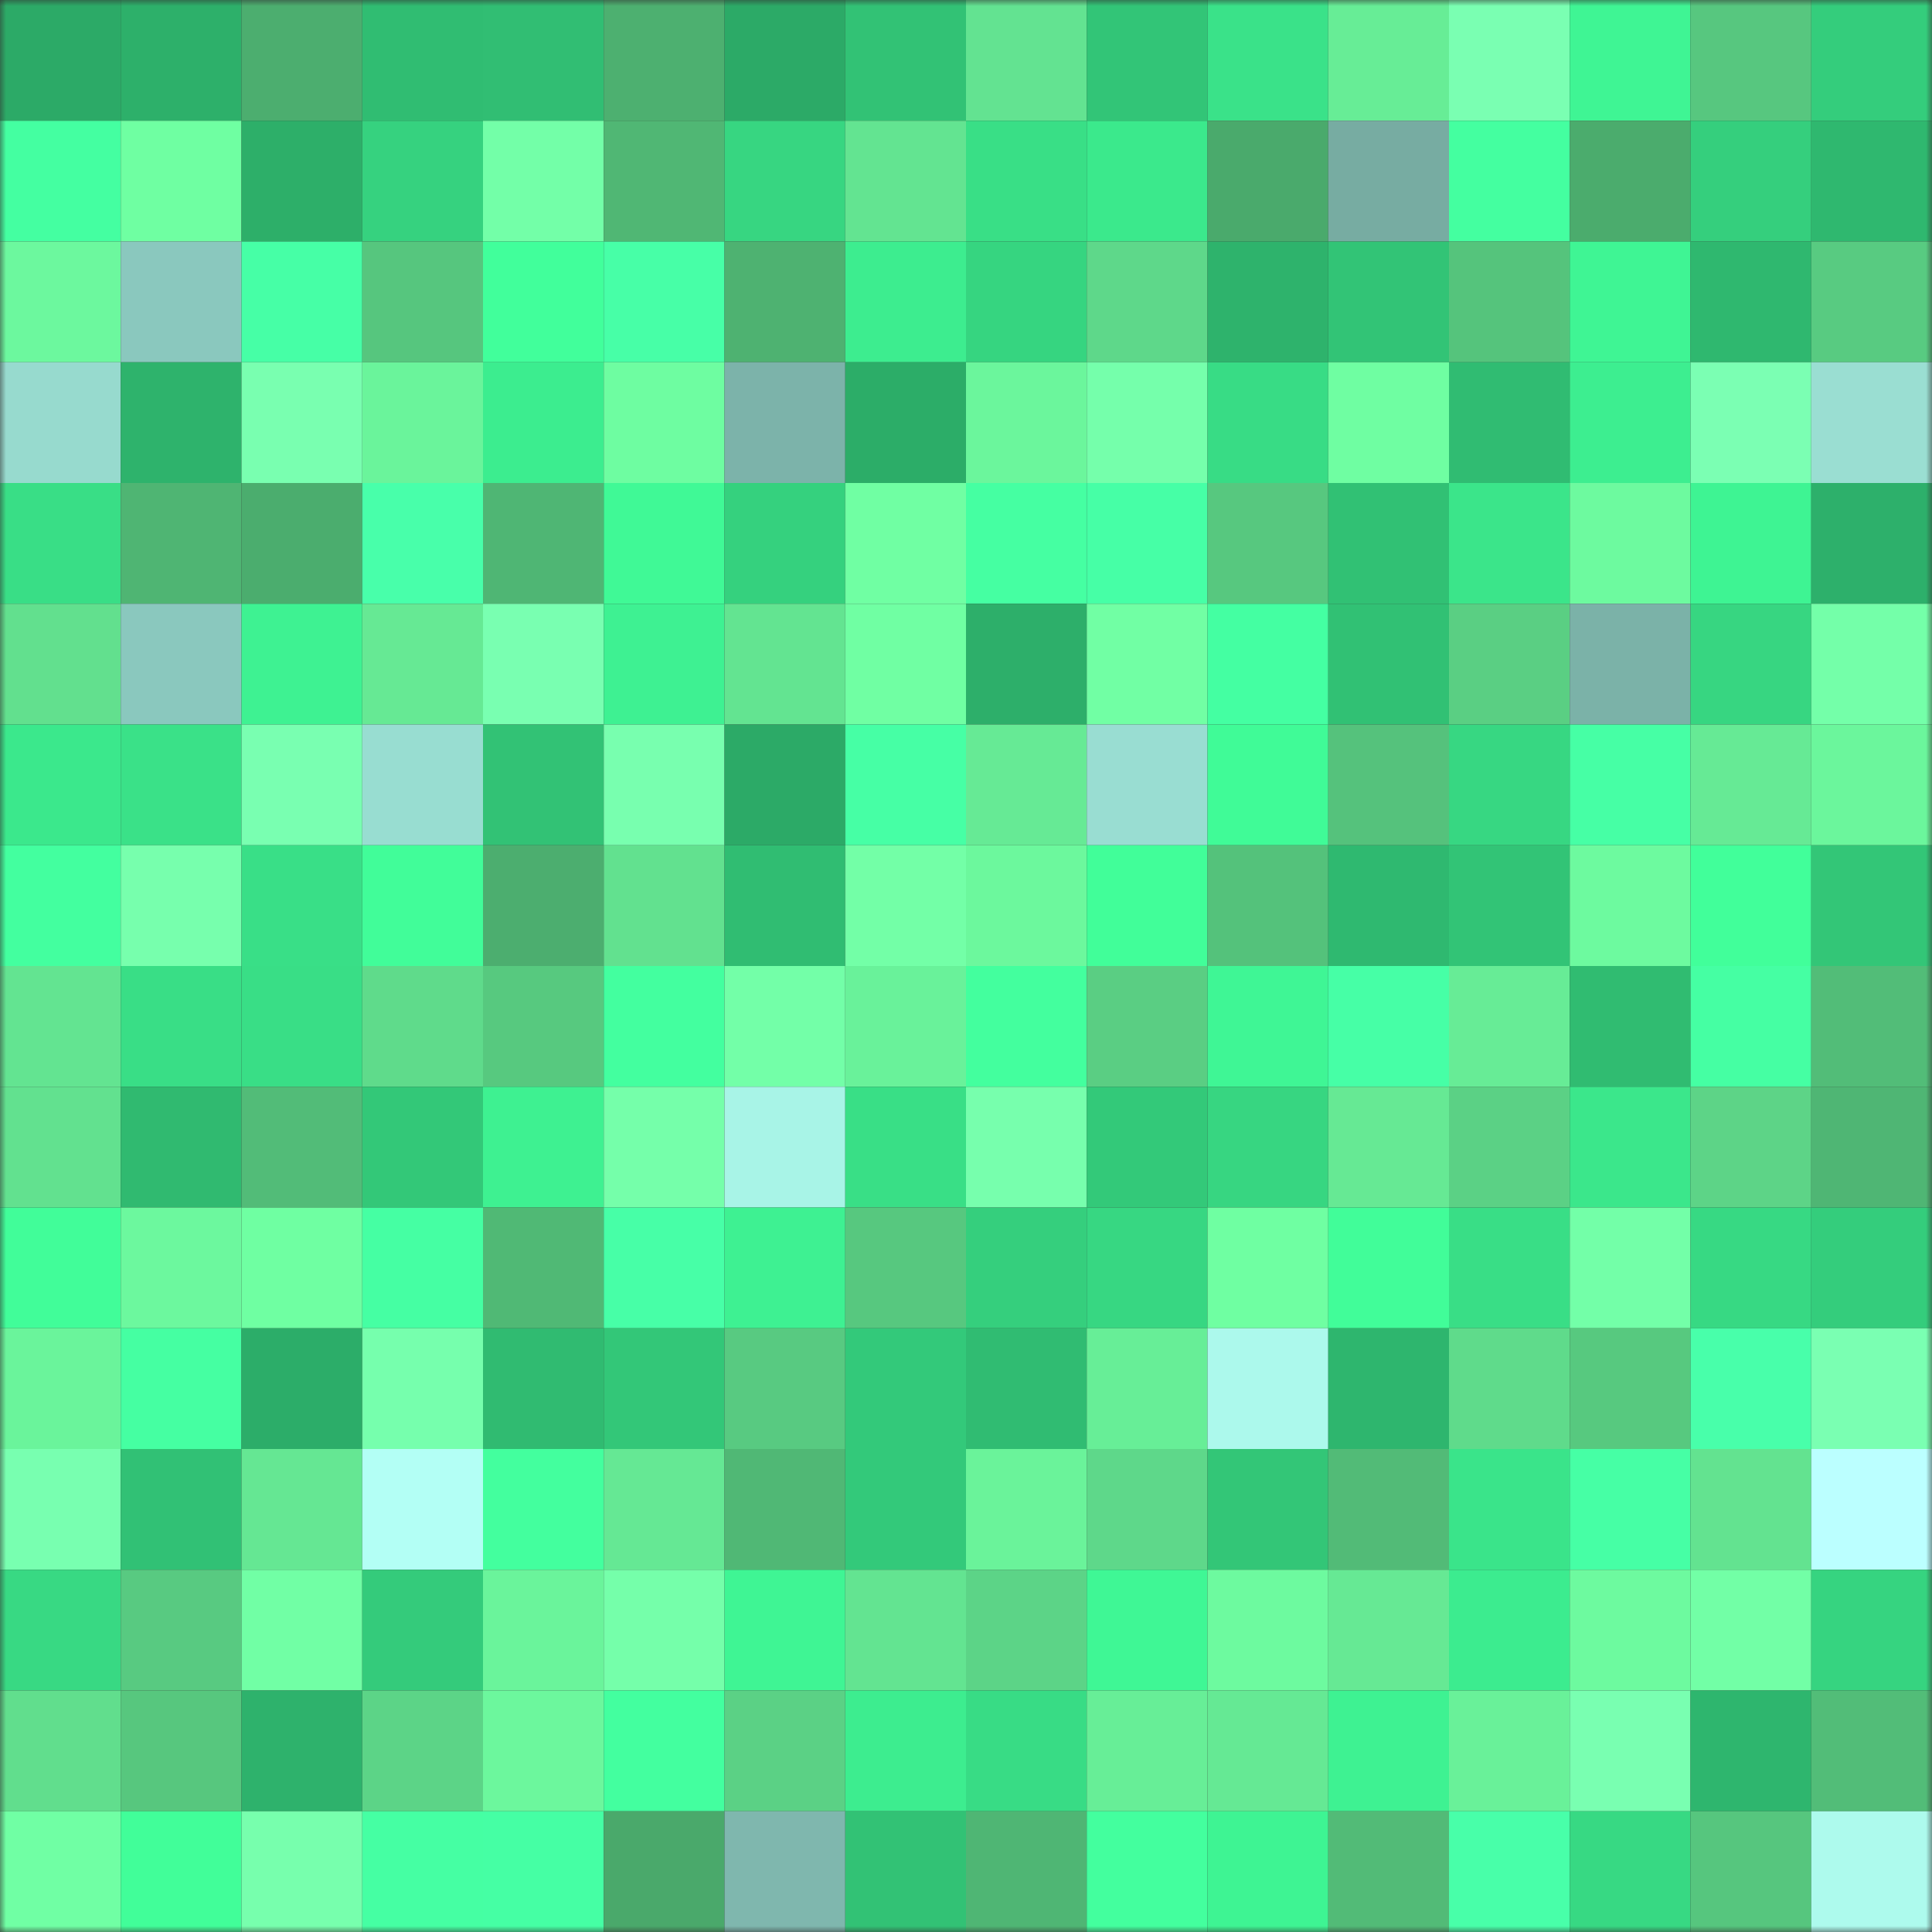 <svg viewBox="0 0 160 160" fill="none" role="img" xmlns="http://www.w3.org/2000/svg" width="240" height="240" name="lens%2Cfortnight.lens"><rect x="0" y="0" width="160" height="160" fill="#333333" stroke="none"/><mask id="617524243" mask-type="alpha" maskUnits="userSpaceOnUse" x="0" y="0" width="160" height="160"><rect width="160" height="160" fill="#FFFFFF"></rect></mask><g mask="url(#617524243)"><rect x="0" y="0" width="10" height="10" fill="#2caa67"></rect><rect x="10" y="0" width="10" height="10" fill="#2db06a"></rect><rect x="20" y="0" width="10" height="10" fill="#4cae6f"></rect><rect x="30" y="0" width="10" height="10" fill="#30bd72"></rect><rect x="40" y="0" width="10" height="10" fill="#31be73"></rect><rect x="50" y="0" width="10" height="10" fill="#4db070"></rect><rect x="60" y="0" width="10" height="10" fill="#2caa67"></rect><rect x="70" y="0" width="10" height="10" fill="#32c275"></rect><rect x="80" y="0" width="10" height="10" fill="#63e391"></rect><rect x="90" y="0" width="10" height="10" fill="#32c577"></rect><rect x="100" y="0" width="10" height="10" fill="#3ae289"></rect><rect x="110" y="0" width="10" height="10" fill="#67ed96"></rect><rect x="120" y="0" width="10" height="10" fill="#7affb2"></rect><rect x="130" y="0" width="10" height="10" fill="#3ff594"></rect><rect x="140" y="0" width="10" height="10" fill="#57c77f"></rect><rect x="150" y="0" width="10" height="10" fill="#34cd7c"></rect><rect x="0" y="10" width="10" height="10" fill="#44ffa1"></rect><rect x="10" y="10" width="10" height="10" fill="#6fffa2"></rect><rect x="20" y="10" width="10" height="10" fill="#2daf69"></rect><rect x="30" y="10" width="10" height="10" fill="#36d27f"></rect><rect x="40" y="10" width="10" height="10" fill="#73ffa8"></rect><rect x="50" y="10" width="10" height="10" fill="#50b774"></rect><rect x="60" y="10" width="10" height="10" fill="#37d681"></rect><rect x="70" y="10" width="10" height="10" fill="#63e491"></rect><rect x="80" y="10" width="10" height="10" fill="#39df86"></rect><rect x="90" y="10" width="10" height="10" fill="#3be98c"></rect><rect x="100" y="10" width="10" height="10" fill="#4aaa6c"></rect><rect x="110" y="10" width="10" height="10" fill="#77aca2"></rect><rect x="120" y="10" width="10" height="10" fill="#44ffa0"></rect><rect x="130" y="10" width="10" height="10" fill="#4bac6d"></rect><rect x="140" y="10" width="10" height="10" fill="#35cf7d"></rect><rect x="150" y="10" width="10" height="10" fill="#2fb86f"></rect><rect x="0" y="20" width="10" height="10" fill="#6cf89e"></rect><rect x="10" y="20" width="10" height="10" fill="#8ac8be"></rect><rect x="20" y="20" width="10" height="10" fill="#46ffa6"></rect><rect x="30" y="20" width="10" height="10" fill="#56c67e"></rect><rect x="40" y="20" width="10" height="10" fill="#41ff9b"></rect><rect x="50" y="20" width="10" height="10" fill="#47ffa7"></rect><rect x="60" y="20" width="10" height="10" fill="#4eb271"></rect><rect x="70" y="20" width="10" height="10" fill="#3ded8f"></rect><rect x="80" y="20" width="10" height="10" fill="#36d580"></rect><rect x="90" y="20" width="10" height="10" fill="#5ed88a"></rect><rect x="100" y="20" width="10" height="10" fill="#2eb36c"></rect><rect x="110" y="20" width="10" height="10" fill="#32c476"></rect><rect x="120" y="20" width="10" height="10" fill="#55c47c"></rect><rect x="130" y="20" width="10" height="10" fill="#3ff594"></rect><rect x="140" y="20" width="10" height="10" fill="#2fb86f"></rect><rect x="150" y="20" width="10" height="10" fill="#58cb81"></rect><rect x="0" y="30" width="10" height="10" fill="#97dace"></rect><rect x="10" y="30" width="10" height="10" fill="#2eb36c"></rect><rect x="20" y="30" width="10" height="10" fill="#79ffb0"></rect><rect x="30" y="30" width="10" height="10" fill="#6af49b"></rect><rect x="40" y="30" width="10" height="10" fill="#3ced8f"></rect><rect x="50" y="30" width="10" height="10" fill="#6efda1"></rect><rect x="60" y="30" width="10" height="10" fill="#7cb3aa"></rect><rect x="70" y="30" width="10" height="10" fill="#2cad68"></rect><rect x="80" y="30" width="10" height="10" fill="#6bf69c"></rect><rect x="90" y="30" width="10" height="10" fill="#75ffab"></rect><rect x="100" y="30" width="10" height="10" fill="#38dc85"></rect><rect x="110" y="30" width="10" height="10" fill="#6ffea2"></rect><rect x="120" y="30" width="10" height="10" fill="#30bc72"></rect><rect x="130" y="30" width="10" height="10" fill="#3dee90"></rect><rect x="140" y="30" width="10" height="10" fill="#7bffb3"></rect><rect x="150" y="30" width="10" height="10" fill="#9aded2"></rect><rect x="0" y="40" width="10" height="10" fill="#39de86"></rect><rect x="10" y="40" width="10" height="10" fill="#4fb573"></rect><rect x="20" y="40" width="10" height="10" fill="#4bad6e"></rect><rect x="30" y="40" width="10" height="10" fill="#48ffaa"></rect><rect x="40" y="40" width="10" height="10" fill="#4fb674"></rect><rect x="50" y="40" width="10" height="10" fill="#40f996"></rect><rect x="60" y="40" width="10" height="10" fill="#35d17e"></rect><rect x="70" y="40" width="10" height="10" fill="#70ffa3"></rect><rect x="80" y="40" width="10" height="10" fill="#45ffa2"></rect><rect x="90" y="40" width="10" height="10" fill="#46ffa6"></rect><rect x="100" y="40" width="10" height="10" fill="#57c87f"></rect><rect x="110" y="40" width="10" height="10" fill="#31c174"></rect><rect x="120" y="40" width="10" height="10" fill="#3be58a"></rect><rect x="130" y="40" width="10" height="10" fill="#6dfa9f"></rect><rect x="140" y="40" width="10" height="10" fill="#3ef493"></rect><rect x="150" y="40" width="10" height="10" fill="#2db06b"></rect><rect x="0" y="50" width="10" height="10" fill="#62e08e"></rect><rect x="10" y="50" width="10" height="10" fill="#8ac8be"></rect><rect x="20" y="50" width="10" height="10" fill="#3ef292"></rect><rect x="30" y="50" width="10" height="10" fill="#66e994"></rect><rect x="40" y="50" width="10" height="10" fill="#79ffb1"></rect><rect x="50" y="50" width="10" height="10" fill="#3ef192"></rect><rect x="60" y="50" width="10" height="10" fill="#63e491"></rect><rect x="70" y="50" width="10" height="10" fill="#70ffa3"></rect><rect x="80" y="50" width="10" height="10" fill="#2daf6a"></rect><rect x="90" y="50" width="10" height="10" fill="#71ffa4"></rect><rect x="100" y="50" width="10" height="10" fill="#44ffa2"></rect><rect x="110" y="50" width="10" height="10" fill="#31c174"></rect><rect x="120" y="50" width="10" height="10" fill="#5acf83"></rect><rect x="130" y="50" width="10" height="10" fill="#7bb2a8"></rect><rect x="140" y="50" width="10" height="10" fill="#37d681"></rect><rect x="150" y="50" width="10" height="10" fill="#74ffa9"></rect><rect x="0" y="60" width="10" height="10" fill="#3be88c"></rect><rect x="10" y="60" width="10" height="10" fill="#3ae188"></rect><rect x="20" y="60" width="10" height="10" fill="#79ffb1"></rect><rect x="30" y="60" width="10" height="10" fill="#98ddd1"></rect><rect x="40" y="60" width="10" height="10" fill="#32c275"></rect><rect x="50" y="60" width="10" height="10" fill="#78ffaf"></rect><rect x="60" y="60" width="10" height="10" fill="#2caa67"></rect><rect x="70" y="60" width="10" height="10" fill="#46ffa5"></rect><rect x="80" y="60" width="10" height="10" fill="#66ea95"></rect><rect x="90" y="60" width="10" height="10" fill="#99ddd2"></rect><rect x="100" y="60" width="10" height="10" fill="#40fb97"></rect><rect x="110" y="60" width="10" height="10" fill="#55c27c"></rect><rect x="120" y="60" width="10" height="10" fill="#37d782"></rect><rect x="130" y="60" width="10" height="10" fill="#46ffa5"></rect><rect x="140" y="60" width="10" height="10" fill="#66ea95"></rect><rect x="150" y="60" width="10" height="10" fill="#6bf69c"></rect><rect x="0" y="70" width="10" height="10" fill="#43ff9f"></rect><rect x="10" y="70" width="10" height="10" fill="#77ffad"></rect><rect x="20" y="70" width="10" height="10" fill="#39df87"></rect><rect x="30" y="70" width="10" height="10" fill="#41fd99"></rect><rect x="40" y="70" width="10" height="10" fill="#4cae6f"></rect><rect x="50" y="70" width="10" height="10" fill="#62e18f"></rect><rect x="60" y="70" width="10" height="10" fill="#30bd72"></rect><rect x="70" y="70" width="10" height="10" fill="#73ffa7"></rect><rect x="80" y="70" width="10" height="10" fill="#6cf89d"></rect><rect x="90" y="70" width="10" height="10" fill="#41fe99"></rect><rect x="100" y="70" width="10" height="10" fill="#54c27b"></rect><rect x="110" y="70" width="10" height="10" fill="#2fb970"></rect><rect x="120" y="70" width="10" height="10" fill="#32c476"></rect><rect x="130" y="70" width="10" height="10" fill="#6dfa9f"></rect><rect x="140" y="70" width="10" height="10" fill="#41ff9a"></rect><rect x="150" y="70" width="10" height="10" fill="#33c677"></rect><rect x="0" y="80" width="10" height="10" fill="#63e491"></rect><rect x="10" y="80" width="10" height="10" fill="#39de86"></rect><rect x="20" y="80" width="10" height="10" fill="#39de86"></rect><rect x="30" y="80" width="10" height="10" fill="#5fdb8b"></rect><rect x="40" y="80" width="10" height="10" fill="#57c97f"></rect><rect x="50" y="80" width="10" height="10" fill="#43ff9f"></rect><rect x="60" y="80" width="10" height="10" fill="#73ffa8"></rect><rect x="70" y="80" width="10" height="10" fill="#69f29a"></rect><rect x="80" y="80" width="10" height="10" fill="#43ff9e"></rect><rect x="90" y="80" width="10" height="10" fill="#5ace83"></rect><rect x="100" y="80" width="10" height="10" fill="#3ff695"></rect><rect x="110" y="80" width="10" height="10" fill="#46ffa6"></rect><rect x="120" y="80" width="10" height="10" fill="#67ec96"></rect><rect x="130" y="80" width="10" height="10" fill="#30bc71"></rect><rect x="140" y="80" width="10" height="10" fill="#45ffa3"></rect><rect x="150" y="80" width="10" height="10" fill="#52bd78"></rect><rect x="0" y="90" width="10" height="10" fill="#62e18f"></rect><rect x="10" y="90" width="10" height="10" fill="#30ba70"></rect><rect x="20" y="90" width="10" height="10" fill="#52bc78"></rect><rect x="30" y="90" width="10" height="10" fill="#33c878"></rect><rect x="40" y="90" width="10" height="10" fill="#3ef191"></rect><rect x="50" y="90" width="10" height="10" fill="#75ffaa"></rect><rect x="60" y="90" width="10" height="10" fill="#a8f4e7"></rect><rect x="70" y="90" width="10" height="10" fill="#39df86"></rect><rect x="80" y="90" width="10" height="10" fill="#77ffad"></rect><rect x="90" y="90" width="10" height="10" fill="#33c979"></rect><rect x="100" y="90" width="10" height="10" fill="#37d681"></rect><rect x="110" y="90" width="10" height="10" fill="#66e994"></rect><rect x="120" y="90" width="10" height="10" fill="#5bd185"></rect><rect x="130" y="90" width="10" height="10" fill="#3be78b"></rect><rect x="140" y="90" width="10" height="10" fill="#5dd487"></rect><rect x="150" y="90" width="10" height="10" fill="#4fb674"></rect><rect x="0" y="100" width="10" height="10" fill="#41fd99"></rect><rect x="10" y="100" width="10" height="10" fill="#6cf89e"></rect><rect x="20" y="100" width="10" height="10" fill="#6fffa2"></rect><rect x="30" y="100" width="10" height="10" fill="#45ffa3"></rect><rect x="40" y="100" width="10" height="10" fill="#50b975"></rect><rect x="50" y="100" width="10" height="10" fill="#47ffa7"></rect><rect x="60" y="100" width="10" height="10" fill="#3ef192"></rect><rect x="70" y="100" width="10" height="10" fill="#57c87f"></rect><rect x="80" y="100" width="10" height="10" fill="#35cf7d"></rect><rect x="90" y="100" width="10" height="10" fill="#37d782"></rect><rect x="100" y="100" width="10" height="10" fill="#6fffa2"></rect><rect x="110" y="100" width="10" height="10" fill="#41fd99"></rect><rect x="120" y="100" width="10" height="10" fill="#39de86"></rect><rect x="130" y="100" width="10" height="10" fill="#73ffa8"></rect><rect x="140" y="100" width="10" height="10" fill="#37d983"></rect><rect x="150" y="100" width="10" height="10" fill="#34cd7c"></rect><rect x="0" y="110" width="10" height="10" fill="#6af49b"></rect><rect x="10" y="110" width="10" height="10" fill="#45ffa2"></rect><rect x="20" y="110" width="10" height="10" fill="#2cad69"></rect><rect x="30" y="110" width="10" height="10" fill="#76ffad"></rect><rect x="40" y="110" width="10" height="10" fill="#30bb71"></rect><rect x="50" y="110" width="10" height="10" fill="#33c778"></rect><rect x="60" y="110" width="10" height="10" fill="#58ca81"></rect><rect x="70" y="110" width="10" height="10" fill="#33c97a"></rect><rect x="80" y="110" width="10" height="10" fill="#30bc72"></rect><rect x="90" y="110" width="10" height="10" fill="#67ee97"></rect><rect x="100" y="110" width="10" height="10" fill="#acf9ec"></rect><rect x="110" y="110" width="10" height="10" fill="#2eb66e"></rect><rect x="120" y="110" width="10" height="10" fill="#5fdb8b"></rect><rect x="130" y="110" width="10" height="10" fill="#57c97f"></rect><rect x="140" y="110" width="10" height="10" fill="#48ffaa"></rect><rect x="150" y="110" width="10" height="10" fill="#7affb2"></rect><rect x="0" y="120" width="10" height="10" fill="#78ffb0"></rect><rect x="10" y="120" width="10" height="10" fill="#31c175"></rect><rect x="20" y="120" width="10" height="10" fill="#65e793"></rect><rect x="30" y="120" width="10" height="10" fill="#b3fff5"></rect><rect x="40" y="120" width="10" height="10" fill="#43ff9e"></rect><rect x="50" y="120" width="10" height="10" fill="#65e894"></rect><rect x="60" y="120" width="10" height="10" fill="#50b875"></rect><rect x="70" y="120" width="10" height="10" fill="#33c97a"></rect><rect x="80" y="120" width="10" height="10" fill="#6af39a"></rect><rect x="90" y="120" width="10" height="10" fill="#5ed88a"></rect><rect x="100" y="120" width="10" height="10" fill="#33c677"></rect><rect x="110" y="120" width="10" height="10" fill="#52bb77"></rect><rect x="120" y="120" width="10" height="10" fill="#3ae48a"></rect><rect x="130" y="120" width="10" height="10" fill="#46ffa5"></rect><rect x="140" y="120" width="10" height="10" fill="#63e390"></rect><rect x="150" y="120" width="10" height="10" fill="#bbffff"></rect><rect x="0" y="130" width="10" height="10" fill="#38d983"></rect><rect x="10" y="130" width="10" height="10" fill="#58ca81"></rect><rect x="20" y="130" width="10" height="10" fill="#71ffa5"></rect><rect x="30" y="130" width="10" height="10" fill="#34cb7b"></rect><rect x="40" y="130" width="10" height="10" fill="#6af49b"></rect><rect x="50" y="130" width="10" height="10" fill="#75ffaa"></rect><rect x="60" y="130" width="10" height="10" fill="#3ff594"></rect><rect x="70" y="130" width="10" height="10" fill="#63e491"></rect><rect x="80" y="130" width="10" height="10" fill="#5cd487"></rect><rect x="90" y="130" width="10" height="10" fill="#3ff795"></rect><rect x="100" y="130" width="10" height="10" fill="#6dfa9f"></rect><rect x="110" y="130" width="10" height="10" fill="#66e994"></rect><rect x="120" y="130" width="10" height="10" fill="#3cec8f"></rect><rect x="130" y="130" width="10" height="10" fill="#6dfa9f"></rect><rect x="140" y="130" width="10" height="10" fill="#72ffa6"></rect><rect x="150" y="130" width="10" height="10" fill="#36d480"></rect><rect x="0" y="140" width="10" height="10" fill="#61de8d"></rect><rect x="10" y="140" width="10" height="10" fill="#57c77e"></rect><rect x="20" y="140" width="10" height="10" fill="#2eb26c"></rect><rect x="30" y="140" width="10" height="10" fill="#5cd487"></rect><rect x="40" y="140" width="10" height="10" fill="#6cf79d"></rect><rect x="50" y="140" width="10" height="10" fill="#43ff9f"></rect><rect x="60" y="140" width="10" height="10" fill="#5bd185"></rect><rect x="70" y="140" width="10" height="10" fill="#3ded8f"></rect><rect x="80" y="140" width="10" height="10" fill="#38dc85"></rect><rect x="90" y="140" width="10" height="10" fill="#67ee97"></rect><rect x="100" y="140" width="10" height="10" fill="#65e994"></rect><rect x="110" y="140" width="10" height="10" fill="#3ef292"></rect><rect x="120" y="140" width="10" height="10" fill="#69f199"></rect><rect x="130" y="140" width="10" height="10" fill="#79ffb1"></rect><rect x="140" y="140" width="10" height="10" fill="#2eb66e"></rect><rect x="150" y="140" width="10" height="10" fill="#52bd78"></rect><rect x="0" y="150" width="10" height="10" fill="#70ffa4"></rect><rect x="10" y="150" width="10" height="10" fill="#41fe99"></rect><rect x="20" y="150" width="10" height="10" fill="#77ffad"></rect><rect x="30" y="150" width="10" height="10" fill="#45ffa3"></rect><rect x="40" y="150" width="10" height="10" fill="#45ffa4"></rect><rect x="50" y="150" width="10" height="10" fill="#4aa96b"></rect><rect x="60" y="150" width="10" height="10" fill="#7fb7ae"></rect><rect x="70" y="150" width="10" height="10" fill="#32c275"></rect><rect x="80" y="150" width="10" height="10" fill="#4fb674"></rect><rect x="90" y="150" width="10" height="10" fill="#43ff9e"></rect><rect x="100" y="150" width="10" height="10" fill="#3ef493"></rect><rect x="110" y="150" width="10" height="10" fill="#52bb77"></rect><rect x="120" y="150" width="10" height="10" fill="#48ffa9"></rect><rect x="130" y="150" width="10" height="10" fill="#37d983"></rect><rect x="140" y="150" width="10" height="10" fill="#56c67e"></rect><rect x="150" y="150" width="10" height="10" fill="#adfaed"></rect></g></svg>